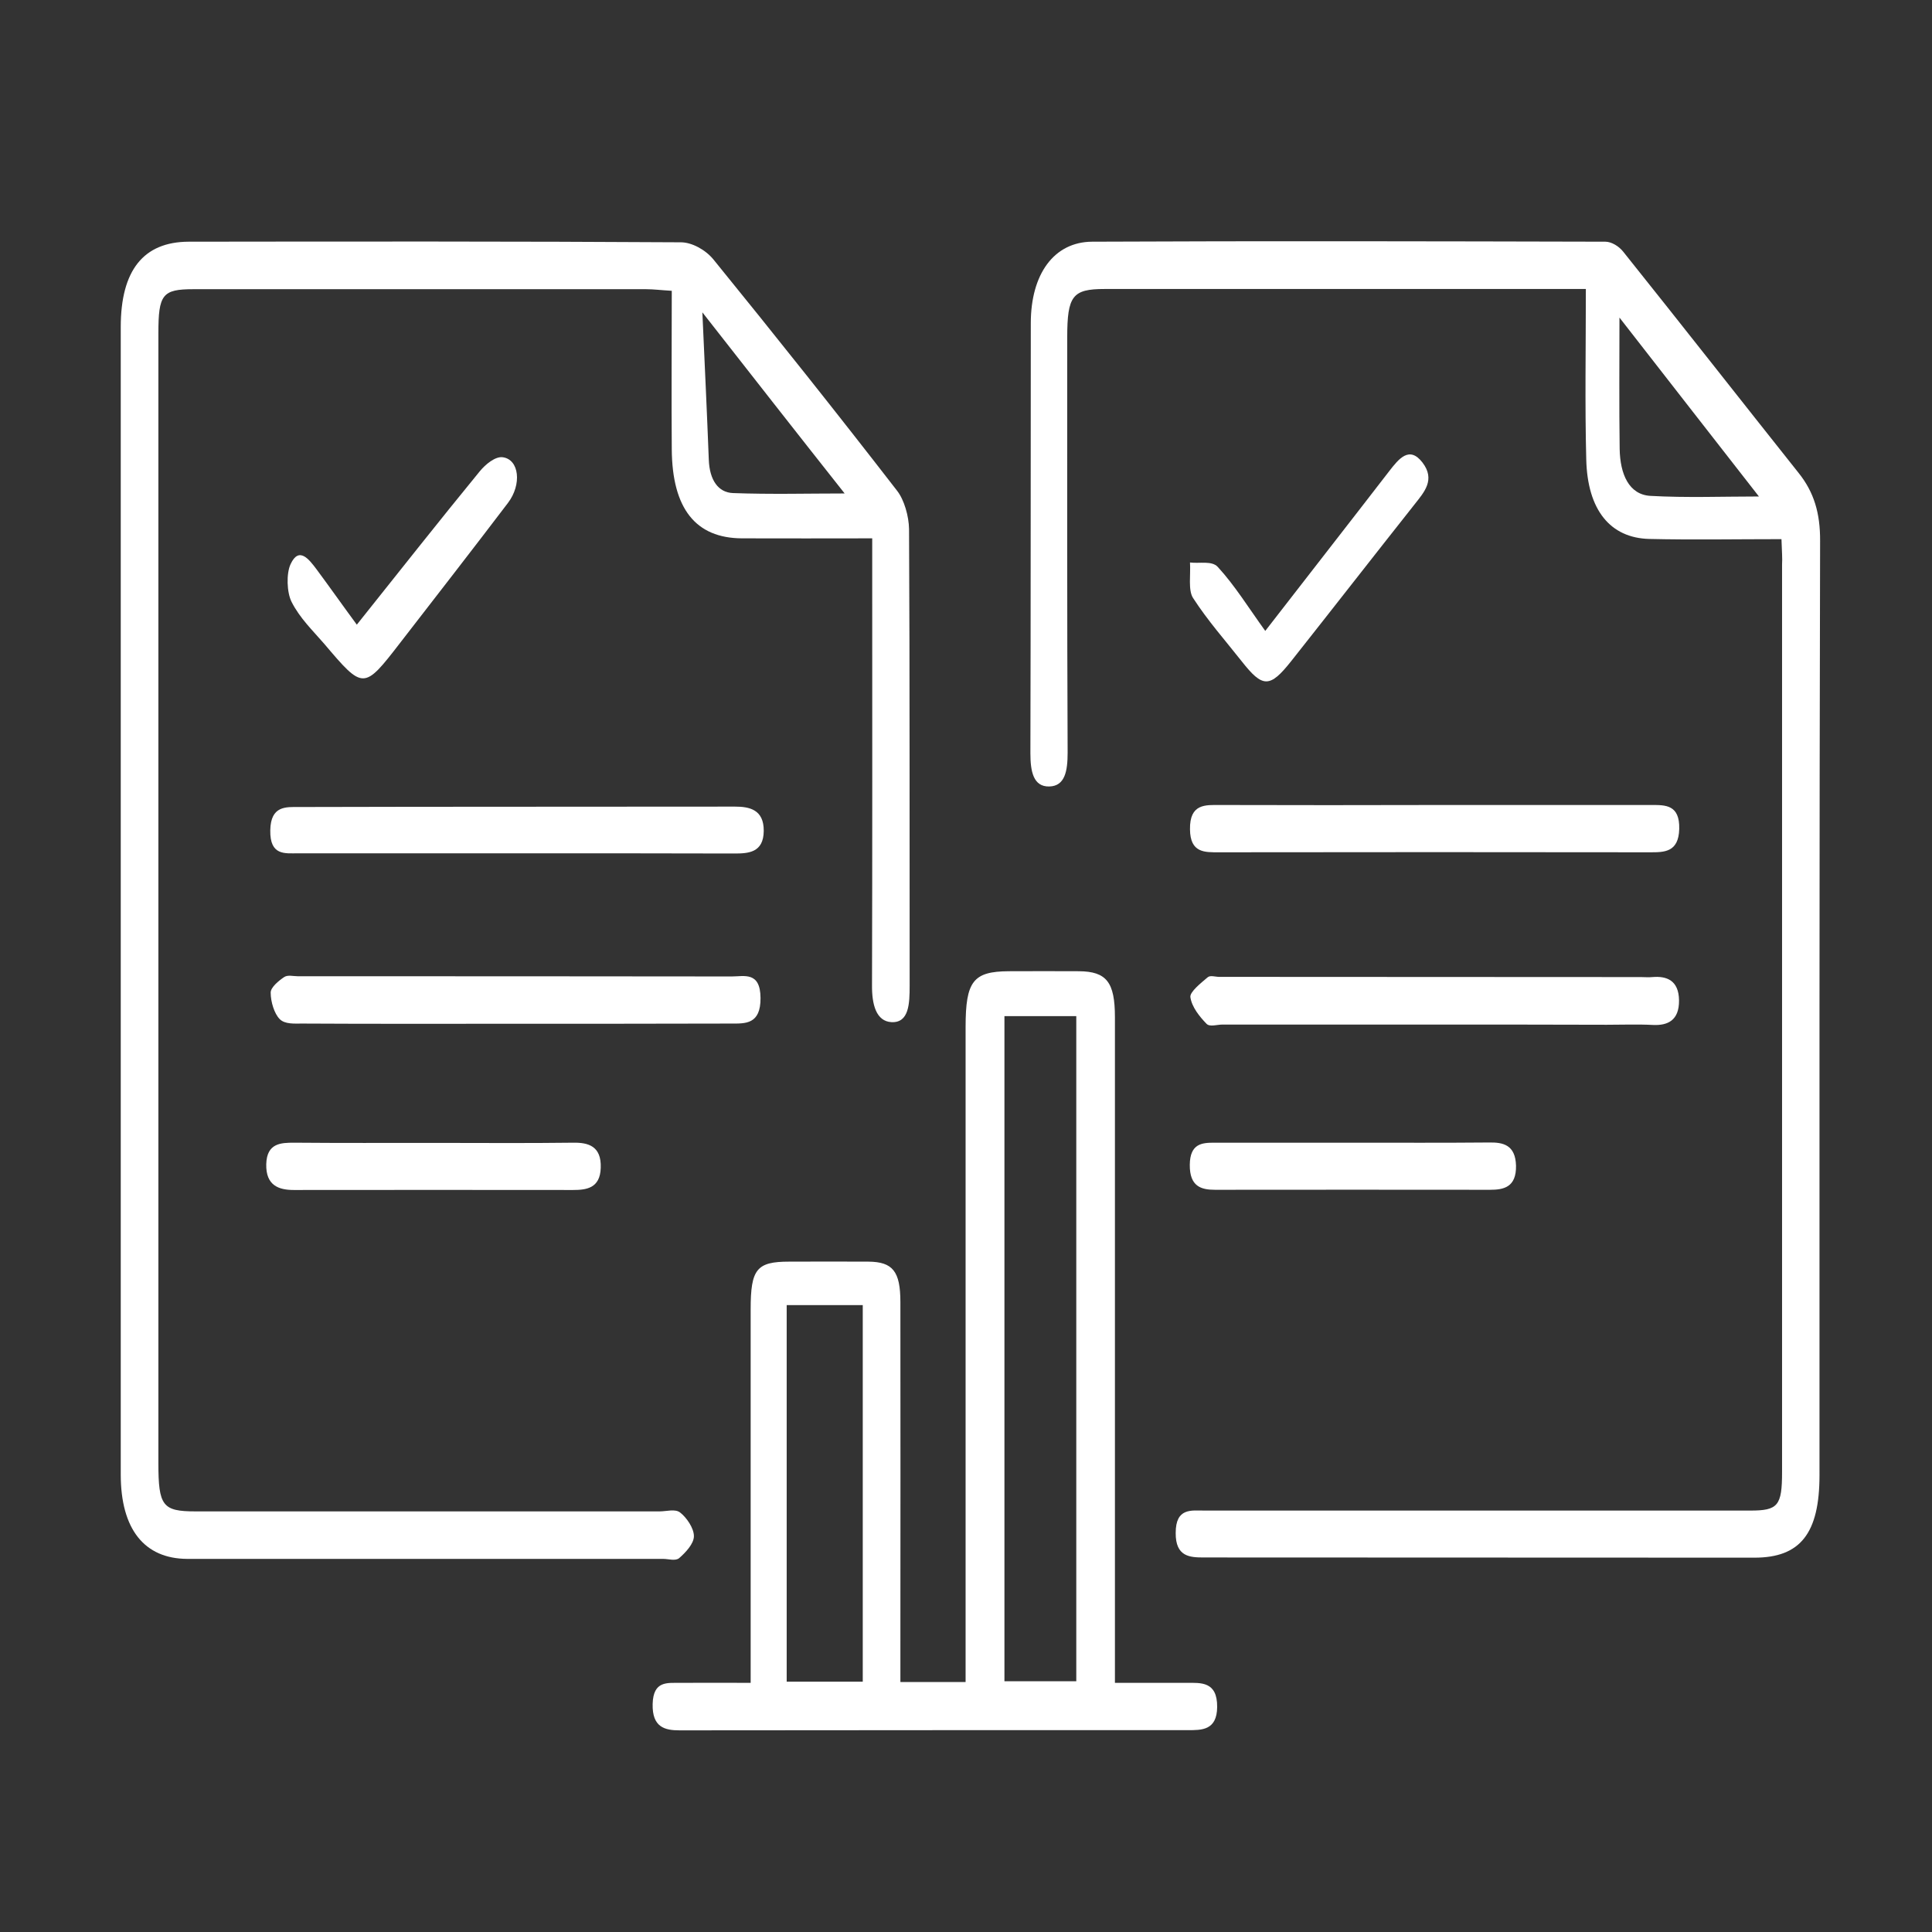 <svg xmlns="http://www.w3.org/2000/svg" xmlns:xlink="http://www.w3.org/1999/xlink" id="&#x421;&#x43B;&#x43E;&#x439;_1" x="0px" y="0px" viewBox="0 0 96 96" style="enable-background:new 0 0 96 96;" xml:space="preserve"><rect x="0" y="0" width="96" height="96" fill="#333333" stroke="none"/><style type="text/css">	.st0{fill:#FFFFFF;}</style><path class="st0" d="M43.34,26.75c-2.24,0-4.36,0.01-6.47,0c-2.3-0.01-3.47-1.47-3.49-4.43c-0.02-2.59,0-5.19,0-7.87 c-0.53-0.03-0.9-0.08-1.28-0.08c-7.5,0-14.99,0-22.49,0c-1.54,0-1.74,0.26-1.74,2.19c0,18.71,0,37.43,0,56.14 c0,2.13,0.21,2.4,1.84,2.4c7.69,0,15.38,0,23.07,0c0.35,0,0.77-0.14,1.02,0.06c0.31,0.24,0.68,0.77,0.68,1.17 c0,0.38-0.42,0.82-0.73,1.09c-0.19,0.16-0.53,0.04-0.8,0.04c-7.88,0-15.76,0-23.65,0C7.17,77.45,6,75.98,6,73.27 C6,54.26,6,35.26,6,16.25c0-2.82,1.13-4.23,3.37-4.24c8.15-0.01,16.31-0.02,24.46,0.03c0.54,0,1.21,0.36,1.61,0.84 c3.08,3.79,6.13,7.62,9.14,11.51c0.35,0.45,0.58,1.26,0.59,1.9c0.04,7.56,0.02,15.13,0.03,22.69c0,0.89-0.03,1.85-0.9,1.81 c-0.77-0.04-0.98-0.89-0.97-1.84c0.02-6.73,0.01-13.46,0.01-20.19C43.34,28.18,43.34,27.59,43.34,26.75z M34.9,15.52 c0.12,2.65,0.23,4.99,0.32,7.33c0.04,1.01,0.47,1.62,1.2,1.65c1.86,0.07,3.72,0.02,5.55,0.02C39.66,21.6,37.39,18.7,34.9,15.52z"></path><path class="st0" d="M88.52,26.79c-2.25,0-4.41,0.04-6.57-0.01c-1.94-0.05-3.07-1.44-3.13-3.95c-0.07-2.74-0.02-5.49-0.02-8.47 c-0.57,0-0.94,0-1.31,0c-7.53,0-15.07,0-22.6,0c-1.6,0-1.86,0.34-1.86,2.41c0,6.88-0.01,13.75,0.02,20.63 c0,0.91-0.13,1.66-0.91,1.68c-0.8,0.02-0.94-0.76-0.94-1.65c0.02-7.12,0.01-14.24,0.02-21.37c0-2.44,1.15-4.04,3.05-4.05 c8.5-0.04,17-0.02,25.5,0c0.3,0,0.67,0.22,0.89,0.5c2.92,3.65,5.81,7.34,8.72,11c0.75,0.94,1.07,1.98,1.06,3.38 c-0.04,15.47-0.03,30.94-0.03,46.41c0,2.89-0.95,4.1-3.23,4.1c-9.12,0-18.24-0.01-27.36-0.01c-0.69,0-1.41-0.03-1.4-1.22 c0-1.26,0.78-1.11,1.43-1.11c9.04,0,18.08,0,27.12,0c1.38,0,1.58-0.24,1.58-1.92c0-15.03,0-30.06,0-45.09 C88.57,27.74,88.54,27.4,88.52,26.79z M80.47,15.78c0,2.21-0.02,4.37,0.01,6.52c0.02,1.26,0.46,2.28,1.53,2.34 c1.79,0.1,3.59,0.03,5.39,0.03C85.07,21.69,82.81,18.78,80.47,15.78z"></path><path class="st0" d="M44.74,83.58c1.12,0,2.11,0,3.24,0c0-0.57,0-1.09,0-1.61c0-10.31,0-20.63,0-30.94c0-2.28,0.38-2.76,2.15-2.77 c1.16,0,2.32-0.01,3.48,0c1.37,0.01,1.79,0.54,1.79,2.28c0,10.61,0,21.22,0,31.82c0,0.34,0,0.68,0,1.26c1.21,0,2.39,0,3.57,0 c0.7,0,1.52-0.08,1.51,1.2c-0.01,1.17-0.78,1.15-1.45,1.15c-8.42,0-16.84,0-25.27,0.01c-0.72,0-1.36-0.15-1.33-1.31 c0.03-1.17,0.74-1.04,1.36-1.05c1.12-0.01,2.23,0,3.51,0c0-0.59,0-1.11,0-1.63c0-5.65,0-11.3,0-16.94c0-1.99,0.3-2.36,1.91-2.36 c1.31,0,2.63-0.01,3.94,0c1.21,0.01,1.59,0.48,1.59,2.01c0.01,5.75,0,11.49,0,17.24C44.74,82.45,44.74,82.93,44.74,83.58z  M49.91,50.49c0,11.07,0,22.07,0,33.05c1.26,0,2.43,0,3.57,0c0-11.06,0-22.02,0-33.05C52.25,50.49,51.1,50.49,49.91,50.49z  M39.09,64.85c0,6.32,0,12.51,0,18.71c1.31,0,2.53,0,3.78,0c0-6.27,0-12.46,0-18.71C41.6,64.85,40.42,64.85,39.09,64.85z"></path><path class="st0" d="M25.59,42.4c-3.59,0-7.18,0-10.77,0c-0.66,0-1.41,0.13-1.39-1.14c0.02-1.24,0.79-1.16,1.43-1.16 c7.22-0.02,14.44-0.01,21.66-0.02c0.71,0,1.44,0.14,1.43,1.21c-0.01,1.09-0.78,1.12-1.47,1.12C32.85,42.4,29.22,42.4,25.59,42.4z"></path><path class="st0" d="M25.55,50.87c-3.51,0-7.03,0.01-10.54-0.01c-0.38,0-0.85,0.04-1.11-0.22c-0.27-0.27-0.45-0.86-0.45-1.32 c0-0.26,0.4-0.59,0.67-0.77c0.18-0.12,0.45-0.04,0.69-0.04c7.18,0,14.36,0,21.55,0.01c0.62,0,1.42-0.26,1.43,1.07 c0.01,1.32-0.76,1.27-1.46,1.27C32.73,50.87,29.14,50.87,25.55,50.87z"></path><path class="st0" d="M71.15,50.91c-3.47,0-6.94,0-10.41,0c-0.27,0-0.63,0.13-0.79-0.04c-0.34-0.35-0.73-0.83-0.8-1.32 c-0.04-0.26,0.53-0.71,0.86-0.99c0.13-0.11,0.38-0.02,0.57-0.02c6.98,0,13.96,0.01,20.95,0.01c0.19,0,0.39,0.02,0.58,0 c0.69-0.06,1.31,0.15,1.32,1.16c0.01,1-0.57,1.25-1.28,1.22c-0.77-0.04-1.54-0.01-2.31-0.01C76.94,50.91,74.05,50.91,71.15,50.91z"></path><path class="st0" d="M71.4,40c3.55,0,7.11,0,10.66,0c0.69,0,1.41-0.02,1.38,1.19c-0.03,1.16-0.74,1.16-1.44,1.16 c-7.15-0.01-14.29-0.01-21.44,0c-0.69,0-1.42,0.04-1.43-1.14c-0.02-1.29,0.78-1.21,1.49-1.21C64.22,40.01,67.81,40.01,71.4,40 C71.4,40.01,71.4,40.01,71.4,40z"></path><path class="st0" d="M21.55,56.79c2.31,0,4.62,0.02,6.94-0.01c0.73-0.01,1.4,0.16,1.36,1.25c-0.03,1.02-0.72,1.1-1.38,1.1 c-4.62-0.01-9.25,0-13.87,0c-0.72,0-1.4-0.2-1.37-1.29c0.03-1.04,0.73-1.06,1.38-1.06C16.92,56.8,19.23,56.79,21.55,56.79z"></path><path class="st0" d="M67.28,56.78c2.24,0,4.48,0.01,6.72-0.01c0.68-0.01,1.3,0.11,1.33,1.15c0.02,1.08-0.62,1.2-1.29,1.2 c-4.56,0-9.11-0.01-13.67,0c-0.68,0-1.26-0.16-1.25-1.24c0.01-1.06,0.61-1.1,1.21-1.1C62.64,56.78,64.96,56.78,67.28,56.78z"></path><path class="st0" d="M17.73,31.04c2.14-2.68,4.1-5.17,6.1-7.61c0.3-0.37,0.79-0.76,1.15-0.71c0.82,0.11,0.96,1.35,0.26,2.27 c-1.77,2.33-3.56,4.63-5.34,6.93c-1.83,2.37-1.84,2.37-3.79,0.07c-0.57-0.66-1.21-1.27-1.62-2.08c-0.24-0.47-0.27-1.41-0.05-1.88 c0.42-0.9,0.92-0.23,1.29,0.26C16.39,29.18,17.03,30.09,17.73,31.04z"></path><path class="st0" d="M62.87,31.35c2.16-2.79,4.17-5.36,6.16-7.94c0.48-0.62,1-1.27,1.65-0.43c0.66,0.86,0.08,1.48-0.39,2.08 c-2.05,2.59-4.08,5.2-6.13,7.79c-1.07,1.35-1.42,1.33-2.46,0.01c-0.82-1.04-1.69-2.02-2.42-3.15c-0.25-0.39-0.11-1.16-0.15-1.76 c0.47,0.06,1.09-0.1,1.38,0.22C61.35,29.08,62.04,30.2,62.87,31.35z"></path></svg>